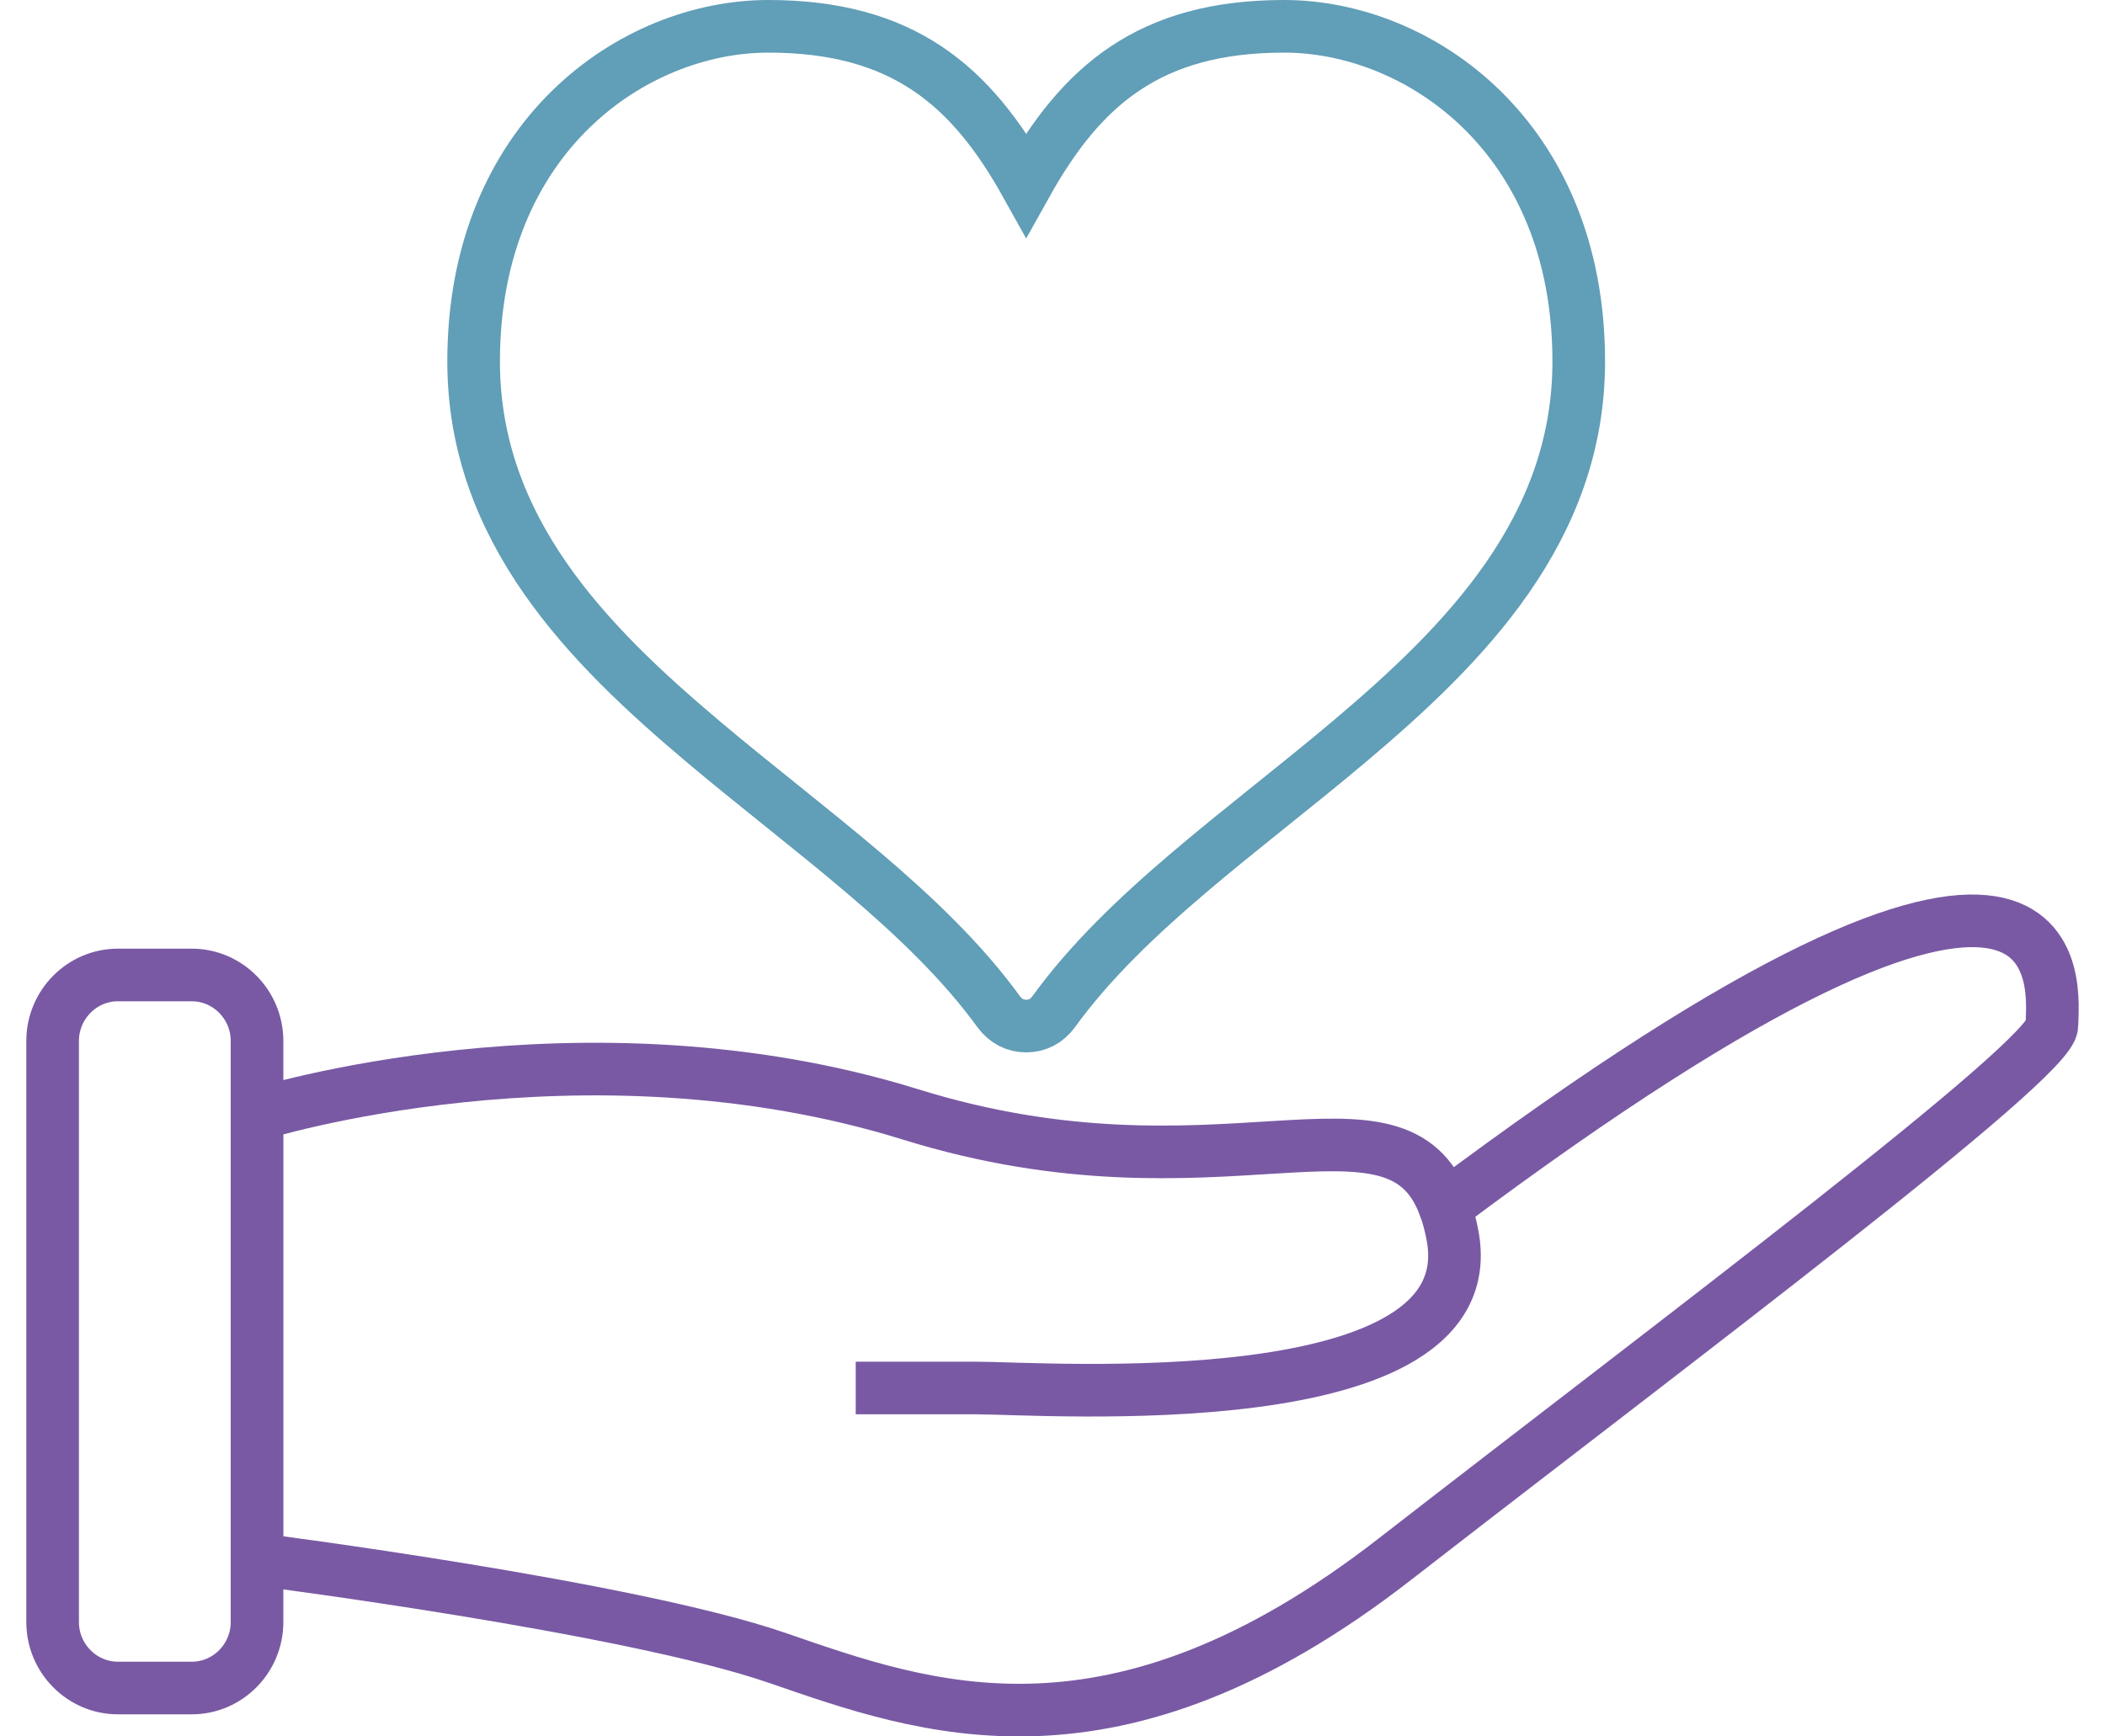 <svg width="40" height="33" viewBox="0 0 40 33" fill="none" xmlns="http://www.w3.org/2000/svg">
<path d="M27.454 22.933C26.533 20.43 23.181 23.006 17.306 21.18C11.061 19.239 4.885 21.18 4.885 21.18V29.635C4.885 29.635 11.953 30.536 14.767 31.507C17.581 32.477 21.149 33.794 26.501 29.635C31.854 25.477 38.991 20.14 38.991 19.493C38.991 18.872 39.752 13.723 27.454 22.933ZM27.454 22.933C27.513 23.09 27.561 23.267 27.599 23.467C28.285 27.002 19.845 26.378 18.541 26.378H16.261M1 19.782C1 19.093 1.558 18.529 2.239 18.529H3.645C4.327 18.529 4.884 19.093 4.884 19.782V30.828C4.884 31.516 4.327 32.08 3.645 32.08H2.24C1.558 32.08 1 31.516 1 30.828L1 19.782Z" stroke="#7959A4"/>
<path fill-rule="evenodd" clip-rule="evenodd" d="M14.599 0.5C17.154 0.5 18.453 1.626 19.5 3.505C20.548 1.626 21.843 0.5 24.401 0.5C26.956 0.5 30 2.593 30 6.87C30 10.069 27.817 12.257 25.635 14.097C23.628 15.789 21.394 17.33 20.022 19.228C19.891 19.407 19.708 19.5 19.5 19.5C19.292 19.5 19.11 19.407 18.978 19.228C17.602 17.33 15.372 15.789 13.365 14.097C11.182 12.257 9 10.069 9 6.87C9 2.593 12.044 0.5 14.599 0.5Z" stroke="#619EB7"/>
</svg>
